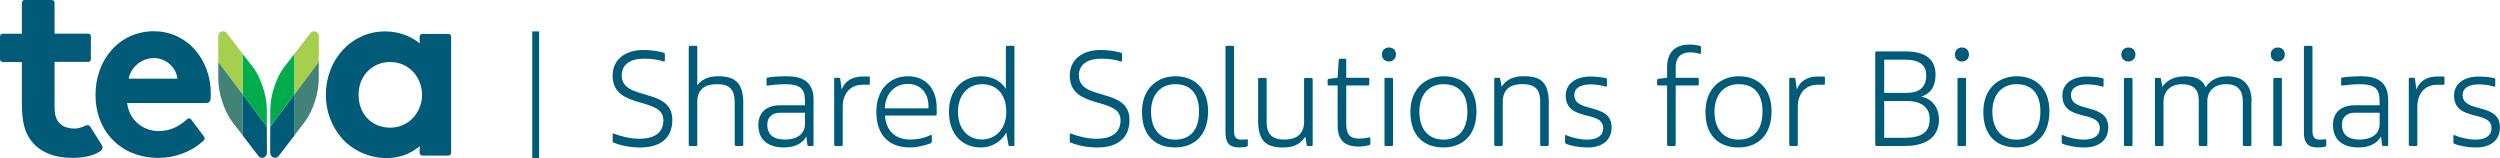 <?xml version="1.0" encoding="UTF-8"?>
<svg id="Layer_1" data-name="Layer 1" xmlns="http://www.w3.org/2000/svg" viewBox="0 0 511.74 32.35">
  <defs>
    <style>
      .cls-1 {
        fill: #00ad4d;
      }

      .cls-1, .cls-2, .cls-3, .cls-4 {
        stroke-width: 0px;
      }

      .cls-2 {
        fill: #005b79;
      }

      .cls-3 {
        fill: #a5cf4c;
      }

      .cls-4 {
        fill: #428277;
      }
    </style>
  </defs>
  <g>
    <g>
      <path class="cls-2" d="M86.4,19.42c0,3.38-2.57,6.71-6.5,6.71s-6.5-2.9-6.5-6.71c0-4.22,3.12-6.73,6.42-6.73,4.1,0,6.58,3.36,6.58,6.73M85.9,7.5v1.37c-1.98-1.59-4.44-2.44-7.11-2.44-6.78,0-12.09,5.71-12.09,12.99,0,3.25,1.12,6.35,3.15,8.73,2.24,2.64,5.72,4.21,9.29,4.21,2.56,0,4.84-.82,6.76-2.43v1.36c0,.31.25.56.55.56h5.34c.3,0,.55-.25.55-.56V7.5c0-.31-.25-.56-.55-.56h-5.34c-.3,0-.55.25-.55.56"/>
      <path class="cls-2" d="M15.25,26.31c-1.5,0-2.57-.46-3.29-1.37-.54-.68-.79-1.58-.79-3.08v-9.19h6.9c.29,0,.53-.24.53-.53v-4.72c0-.29-.24-.53-.53-.53h-6.9V.56c0-.31-.25-.56-.55-.56h-5.59c-.3,0-.55.25-.55.56v6.34H.55c-.3,0-.55.25-.55.56v4.67c0,.31.25.56.55.56h3.93v8.58c0,3.51.55,5.73,1.83,7.45,1.75,2.36,4.7,3.6,8.54,3.6,2.96,0,4.85-.71,5.87-1.52.29-.23.35-.76.18-1.01-.14-.2-2.42-3.85-2.42-3.85-.21-.34-.64-.41-1.01-.21-.5.27-1.45.59-2.21.59"/>
      <path class="cls-2" d="M31.53,11.88c2.1,0,4.5,1.61,4.78,4.22h-9.96c.32-2.04,2.37-4.22,5.18-4.22M31.53,6.39c-3.44,0-6.54,1.38-8.73,3.9-2.1,2.4-3.25,5.63-3.25,9.09,0,7.62,5.3,12.94,12.89,12.94,3.34,0,6.62-1.23,8.94-3.27.1-.09.23-.21.35-.34.2-.2.22-.51.05-.73-.6-.8-1.97-2.63-2.65-3.53-.2-.26-.58-.3-.82-.07-.15.15-.33.31-.53.47-1.1.9-2.87,1.98-5.2,1.98-3.49,0-6.17-2.36-6.55-5.75h16.28c.4,0,.74-.31.78-.71.03-.32.06-.73.06-1.24,0-3.41-1.16-6.59-3.26-8.96-2.16-2.43-5.13-3.77-8.37-3.77"/>
      <path class="cls-1" d="M55.32,25.93v-3.56c.01-1.45.31-3.07.87-4.73.63-1.88,1.54-3.48,2.55-4.64l1.54-1.99v8.32l-4.96,6.6Z"/>
      <path class="cls-3" d="M60.28,11.01l3.26-4.23c.26-.35.7-.47,1.09-.31.39.15.65.55.65,1l-.03,5.26-4.97,6.62v-8.32Z"/>
      <path class="cls-4" d="M65.25,12.72v3.02c.04,1.55-.22,3.33-.83,5.14-.56,1.65-1.28,3.11-2.15,4.22l-2,2.6v-8.37l4.97-6.62Z"/>
      <path class="cls-2" d="M60.28,19.34v8.37l-3.24,4.22c-.26.35-.7.47-1.09.31-.39-.15-.65-.55-.65-1l.02-5.3,4.96-6.6Z"/>
      <path class="cls-1" d="M54.62,25.93v-3.56c-.01-1.45-.31-3.07-.87-4.73-.63-1.88-1.54-3.48-2.55-4.64l-1.54-1.99v8.32l4.96,6.6Z"/>
      <path class="cls-3" d="M49.66,11.01l-3.26-4.23c-.26-.35-.7-.47-1.09-.31-.39.15-.65.55-.65,1l.03,5.26,4.97,6.62v-8.32Z"/>
      <path class="cls-4" d="M44.68,12.72v3.02c-.04,1.55.22,3.33.83,5.14.56,1.65,1.28,3.11,2.15,4.22l2,2.6v-8.37l-4.97-6.62Z"/>
      <path class="cls-2" d="M49.66,19.34v8.37l3.24,4.22c.26.35.7.47,1.09.31.39-.15.65-.55.65-1l-.02-5.3-4.96-6.6Z"/>
    </g>
    <rect class="cls-2" x="108.95" y="6.43" width="1.4" height="25.93"/>
  </g>
  <g>
    <path class="cls-2" d="M125.62,29.2c-.18-.06-.21-.18-.21-.35v-1.36c0-.15.09-.21.23-.15,1.56.62,3.46,1.06,5.22,1.06,3.64,0,4.93-1.63,4.93-3.81,0-4.91-10.39-2.01-10.39-9.13,0-3.34,2.7-5.23,6.28-5.23,1.79,0,3.17.27,4.2.56.21.06.21.15.21.3v1.33c0,.15-.09.24-.23.18-1.06-.38-2.32-.59-4.05-.59-2.88,0-4.55,1.27-4.55,3.4,0,5.41,10.36,2.36,10.36,9.13,0,4.02-2.79,5.65-6.6,5.65-2.05,0-3.96-.41-5.4-.98Z"/>
    <path class="cls-2" d="M152.14,21.07v8.51c0,.21-.06.3-.26.3h-1.17c-.23,0-.32-.09-.32-.3v-8.57c0-2.78-1.12-3.78-3.61-3.78-2.23,0-4.05.83-4.05,3.64v8.72c0,.21-.06.3-.26.3h-1.17c-.23,0-.32-.09-.32-.3V9.67c0-.21.09-.29.32-.29h1.17c.21,0,.26.09.26.29v7.77c.97-1.24,2.35-1.83,4.31-1.83,3.35,0,5.11,1.3,5.11,5.47Z"/>
    <path class="cls-2" d="M166.53,20.48v9.16c0,.18-.06.24-.23.24h-.68c-.23,0-.32-.03-.35-.24l-.21-1.71c-.79,1.48-2.46,2.25-4.58,2.25-3.4,0-5.25-1.68-5.25-4.58,0-2.45,1.5-4.05,4.52-4.05h5.02v-1.09c0-2.3-1.09-3.22-3.9-3.22-1.44,0-2.88.15-3.73.27-.15.03-.23,0-.23-.18v-1.21c0-.15.03-.21.15-.24,1-.18,2.55-.27,4.05-.27,3.58,0,5.43,1.48,5.43,4.88ZM164.77,23.08h-5.16c-1.47,0-2.55.86-2.55,2.42,0,2.1,1.32,3.07,3.61,3.07,2.46,0,4.11-1.15,4.11-3.16v-2.33Z"/>
    <path class="cls-2" d="M178.05,15.81v1.39c0,.12-.06.15-.18.15h-1.35c-2.26,0-4.02,1.57-4.02,4.52v7.71c0,.21-.06.3-.26.3h-1.17c-.23,0-.32-.09-.32-.3v-13.42c0-.18.06-.24.23-.24h.67c.23,0,.32.03.35.24l.29,2.16c.62-1.66,2.14-2.66,4.23-2.66h1.38c.12,0,.15.03.15.15Z"/>
    <path class="cls-2" d="M191.74,22.11v1.24c0,.21-.06.3-.26.3h-10.33c.18,2.72,1.73,4.91,5.19,4.91,1.82,0,3.29-.47,4.17-.92.18-.09.23,0,.23.18v1.15c0,.21-.06.29-.21.35-.88.35-2.67.86-4.28.86-4.69,0-6.87-2.96-6.87-7.3s2.58-7.27,6.46-7.27c3.52,0,5.9,2.39,5.9,6.5ZM181.12,22.17h8.92c.21-2.93-1.53-5-4.17-5-2.85,0-4.64,2.1-4.75,5Z"/>
    <path class="cls-2" d="M207.65,9.67v19.92c0,.24-.06.3-.24.3h-.7c-.21,0-.26-.06-.29-.27l-.44-2.48c-.88,1.66-2.76,3.04-5.22,3.04-3.7,0-6.51-2.57-6.51-7.3s2.96-7.27,6.66-7.27c2.26,0,4.14,1.12,4.99,2.6v-8.54c0-.21.09-.29.32-.29h1.17c.21,0,.26.09.26.29ZM205.98,23v-.21c0-3.69-2.2-5.56-4.93-5.56-2.96,0-4.96,2.28-4.96,5.65s1.91,5.67,4.93,5.67c2.76,0,4.96-2.19,4.96-5.56Z"/>
    <path class="cls-2" d="M219.19,29.2c-.18-.06-.21-.18-.21-.35v-1.36c0-.15.09-.21.24-.15,1.55.62,3.46,1.06,5.22,1.06,3.64,0,4.93-1.63,4.93-3.81,0-4.91-10.39-2.01-10.39-9.13,0-3.34,2.7-5.23,6.28-5.23,1.79,0,3.17.27,4.2.56.21.06.21.15.21.3v1.33c0,.15-.09.24-.23.18-1.06-.38-2.32-.59-4.05-.59-2.88,0-4.55,1.27-4.55,3.4,0,5.41,10.36,2.36,10.36,9.13,0,4.02-2.79,5.65-6.6,5.65-2.05,0-3.96-.41-5.4-.98Z"/>
    <path class="cls-2" d="M233.76,22.91c0-4.73,3.05-7.3,6.87-7.3s6.66,2.45,6.66,7.15c0,5-2.88,7.42-6.78,7.42s-6.75-2.28-6.75-7.27ZM245.44,22.82c0-3.72-1.82-5.59-4.87-5.59s-4.96,2.19-4.96,5.62c0,3.87,2.11,5.73,4.93,5.73,3.11,0,4.9-2.01,4.9-5.76Z"/>
    <path class="cls-2" d="M250.85,27.1V9.67c0-.21.09-.29.32-.29h1.17c.21,0,.26.09.26.29v17.14c0,1.36.53,1.77,1.53,1.77.53,0,.85-.03,1.12-.06.15-.03.18,0,.18.15v1.09c0,.12-.06.21-.18.24-.38.12-.94.18-1.61.18-2,0-2.79-.95-2.79-3.07Z"/>
    <path class="cls-2" d="M268.7,16.23v13.39c0,.21-.06.27-.23.27h-.73c-.18,0-.23-.06-.26-.24l-.29-1.68c-.97,1.48-2.29,2.22-4.55,2.22-3.34,0-5.11-1.21-5.11-5.53v-8.42c0-.21.06-.29.26-.29h1.17c.24,0,.32.09.32.29v8.75c0,2.69,1.38,3.58,3.61,3.58s4.05-.89,4.05-3.69v-8.63c0-.21.06-.29.26-.29h1.17c.24,0,.32.09.32.29Z"/>
    <path class="cls-2" d="M273.81,25.6v-8.1h-1.79c-.21,0-.26-.09-.26-.3v-.71c0-.24.09-.33.26-.36l1.79-.21.21-3.55c.03-.27.15-.35.38-.35h.91c.21,0,.26.09.26.29v3.61h4.46c.21,0,.26.09.26.29v.98c0,.21-.06.3-.26.3h-4.46v7.95c0,2.36,1.06,2.93,2.67,2.93.73,0,1.53-.12,2.05-.24.15-.03.21,0,.21.15v1.18c0,.12-.06.21-.18.24-.41.12-1.38.3-2.17.3-2.93,0-4.34-1.3-4.34-4.4Z"/>
    <path class="cls-2" d="M282.87,11.17c0-.86.62-1.45,1.44-1.45.88,0,1.44.59,1.44,1.42s-.59,1.45-1.44,1.45c-.76,0-1.44-.53-1.44-1.42ZM283.4,29.59v-13.36c0-.21.09-.29.32-.29h1.17c.21,0,.26.09.26.29v13.36c0,.21-.06.3-.26.3h-1.17c-.24,0-.32-.09-.32-.3Z"/>
    <path class="cls-2" d="M288.7,22.91c0-4.73,3.05-7.3,6.87-7.3s6.66,2.45,6.66,7.15c0,5-2.88,7.42-6.78,7.42s-6.75-2.28-6.75-7.27ZM300.37,22.82c0-3.72-1.82-5.59-4.87-5.59s-4.96,2.19-4.96,5.62c0,3.87,2.11,5.73,4.93,5.73,3.11,0,4.9-2.01,4.9-5.76Z"/>
    <path class="cls-2" d="M317.02,21.07v8.51c0,.21-.06.3-.26.3h-1.17c-.24,0-.32-.09-.32-.3v-8.84c0-2.69-1.38-3.52-3.61-3.52s-4.05.83-4.05,3.64v8.72c0,.21-.06.3-.26.3h-1.17c-.24,0-.32-.09-.32-.3v-13.39c0-.21.06-.27.24-.27h.73c.18,0,.23.06.26.24l.29,1.6c.97-1.45,2.29-2.16,4.55-2.16,3.34,0,5.11,1.15,5.11,5.47Z"/>
    <path class="cls-2" d="M320.54,29.41c-.12-.06-.18-.12-.18-.3v-1.3c0-.12.12-.21.26-.15,1.06.53,2.88.92,4.28.92,2.08,0,3.26-.83,3.26-2.36,0-3.78-7.66-1.18-7.66-6.68,0-2.45,2.11-3.87,4.99-3.87,1.44,0,2.49.15,3.29.35.12.03.15.09.15.21v1.36c0,.12-.06.15-.18.15-.85-.24-1.91-.47-3.14-.47-1.85,0-3.35.59-3.35,2.19,0,3.78,7.63,1.45,7.63,6.59,0,2.63-1.88,4.14-4.93,4.14-1.56,0-3.4-.33-4.43-.77Z"/>
    <path class="cls-2" d="M341.25,29.59v-12.09h-1.79c-.21,0-.26-.09-.26-.3v-.71c0-.24.09-.33.26-.36l1.79-.21v-2.13c0-3.58,2.2-4.67,4.55-4.67.79,0,1.61.12,2.2.27.12.03.18.09.18.24v1.24c0,.15-.06.18-.21.15-.62-.18-1.38-.3-2.08-.3-1.73,0-2.88.98-2.88,3.01v2.19h4.46c.21,0,.26.09.26.29v.98c0,.21-.06.3-.26.3h-4.46v12.09c0,.21-.06.3-.26.3h-1.17c-.23,0-.32-.09-.32-.3Z"/>
    <path class="cls-2" d="M349.1,22.91c0-4.73,3.05-7.3,6.87-7.3s6.66,2.45,6.66,7.15c0,5-2.88,7.42-6.78,7.42s-6.75-2.28-6.75-7.27ZM360.78,22.82c0-3.72-1.82-5.59-4.87-5.59s-4.96,2.19-4.96,5.62c0,3.87,2.11,5.73,4.93,5.73,3.11,0,4.9-2.01,4.9-5.76Z"/>
    <path class="cls-2" d="M373.55,15.81v1.39c0,.12-.06.15-.18.15h-1.35c-2.26,0-4.02,1.57-4.02,4.52v7.71c0,.21-.06.3-.26.3h-1.17c-.24,0-.32-.09-.32-.3v-13.42c0-.18.06-.24.24-.24h.67c.23,0,.32.03.35.24l.29,2.16c.62-1.66,2.14-2.66,4.22-2.66h1.38c.12,0,.15.03.15.15Z"/>
    <path class="cls-2" d="M396.9,24.47c0,3.55-2.58,5.41-7.01,5.41h-5.75c-.18,0-.29-.09-.29-.3V10.85c0-.24.09-.33.29-.33h5.81c4.28,0,6.25,1.66,6.25,4.79,0,2.6-1.2,3.87-2.79,4.43v.06c1.91.41,3.49,2.07,3.49,4.67ZM385.69,12.21v6.8h4.55c2.58,0,4.05-1.09,4.05-3.58,0-2.1-1.26-3.22-4.49-3.22h-4.11ZM395,24.39c0-2.66-2.05-3.72-4.67-3.72h-4.64v7.54h3.99c3.7,0,5.31-1.12,5.31-3.81Z"/>
    <path class="cls-2" d="M400.16,11.17c0-.86.62-1.45,1.44-1.45.88,0,1.44.59,1.44,1.42s-.59,1.45-1.44,1.45c-.76,0-1.44-.53-1.44-1.42ZM400.69,29.59v-13.36c0-.21.09-.29.32-.29h1.17c.21,0,.26.09.26.29v13.36c0,.21-.06.3-.26.3h-1.17c-.24,0-.32-.09-.32-.3Z"/>
    <path class="cls-2" d="M405.98,22.91c0-4.73,3.05-7.3,6.87-7.3s6.66,2.45,6.66,7.15c0,5-2.88,7.42-6.78,7.42s-6.75-2.28-6.75-7.27ZM417.66,22.82c0-3.72-1.82-5.59-4.87-5.59s-4.96,2.19-4.96,5.62c0,3.87,2.11,5.73,4.93,5.73,3.11,0,4.9-2.01,4.9-5.76Z"/>
    <path class="cls-2" d="M422.2,29.41c-.12-.06-.18-.12-.18-.3v-1.3c0-.12.12-.21.26-.15,1.06.53,2.88.92,4.28.92,2.08,0,3.26-.83,3.26-2.36,0-3.78-7.66-1.18-7.66-6.68,0-2.45,2.11-3.87,4.99-3.87,1.44,0,2.49.15,3.29.35.12.03.15.09.15.21v1.36c0,.12-.06.15-.18.15-.85-.24-1.91-.47-3.14-.47-1.85,0-3.35.59-3.35,2.19,0,3.78,7.63,1.45,7.63,6.59,0,2.63-1.88,4.14-4.93,4.14-1.56,0-3.4-.33-4.43-.77Z"/>
    <path class="cls-2" d="M434.23,11.17c0-.86.62-1.45,1.44-1.45.88,0,1.44.59,1.44,1.42s-.59,1.45-1.44,1.45c-.76,0-1.44-.53-1.44-1.42ZM434.76,29.59v-13.36c0-.21.09-.29.32-.29h1.17c.21,0,.26.09.26.29v13.36c0,.21-.06.3-.26.3h-1.17c-.23,0-.32-.09-.32-.3Z"/>
    <path class="cls-2" d="M460.85,20.81v8.75c0,.18-.06.33-.29.33h-1.14c-.21,0-.32-.12-.32-.33v-8.63c0-2.69-1.23-3.7-3.43-3.7-2.35,0-3.84,1.3-3.84,3.58v8.78c0,.21-.06.3-.26.3h-1.17c-.23,0-.32-.09-.32-.3v-9.07c0-2.28-1.17-3.28-3.46-3.28-2.41,0-3.76,1.51-3.76,3.58v8.78c0,.21-.06.3-.26.3h-1.17c-.24,0-.32-.09-.32-.3v-13.39c0-.21.06-.27.24-.27h.73c.18,0,.23.06.26.24l.29,1.6c.85-1.3,2.38-2.16,4.64-2.16,2.38,0,3.67.83,4.23,2.25.82-1.39,2.35-2.25,4.4-2.25,3.37,0,4.99,1.8,4.99,5.2Z"/>
    <path class="cls-2" d="M464.81,11.17c0-.86.62-1.45,1.44-1.45.88,0,1.44.59,1.44,1.42s-.59,1.45-1.44,1.45c-.76,0-1.44-.53-1.44-1.42ZM465.34,29.59v-13.36c0-.21.09-.29.32-.29h1.17c.21,0,.26.09.26.29v13.36c0,.21-.06.3-.26.3h-1.17c-.23,0-.32-.09-.32-.3Z"/>
    <path class="cls-2" d="M471.6,27.1V9.67c0-.21.09-.29.32-.29h1.17c.21,0,.26.09.26.29v17.14c0,1.36.53,1.77,1.53,1.77.53,0,.85-.03,1.12-.06.15-.03.18,0,.18.15v1.09c0,.12-.06.21-.18.24-.38.12-.94.18-1.61.18-2,0-2.79-.95-2.79-3.07Z"/>
    <path class="cls-2" d="M488.85,20.48v9.16c0,.18-.06.24-.24.24h-.67c-.23,0-.32-.03-.35-.24l-.21-1.71c-.79,1.48-2.46,2.25-4.58,2.25-3.4,0-5.25-1.68-5.25-4.58,0-2.45,1.5-4.05,4.52-4.05h5.02v-1.09c0-2.3-1.09-3.22-3.9-3.22-1.44,0-2.88.15-3.73.27-.15.03-.24,0-.24-.18v-1.21c0-.15.03-.21.15-.24,1-.18,2.55-.27,4.05-.27,3.58,0,5.43,1.48,5.43,4.88ZM487.09,23.08h-5.16c-1.47,0-2.55.86-2.55,2.42,0,2.1,1.32,3.07,3.61,3.07,2.46,0,4.11-1.15,4.11-3.16v-2.33Z"/>
    <path class="cls-2" d="M500.37,15.81v1.39c0,.12-.06.15-.18.15h-1.35c-2.26,0-4.02,1.57-4.02,4.52v7.71c0,.21-.06.3-.26.3h-1.17c-.24,0-.32-.09-.32-.3v-13.42c0-.18.06-.24.24-.24h.67c.23,0,.32.03.35.24l.29,2.16c.62-1.66,2.14-2.66,4.22-2.66h1.38c.12,0,.15.03.15.15Z"/>
    <path class="cls-2" d="M502.38,29.41c-.12-.06-.18-.12-.18-.3v-1.3c0-.12.12-.21.26-.15,1.06.53,2.88.92,4.28.92,2.08,0,3.26-.83,3.26-2.36,0-3.78-7.66-1.18-7.66-6.68,0-2.45,2.11-3.87,4.99-3.87,1.44,0,2.49.15,3.29.35.12.03.15.09.15.21v1.36c0,.12-.06.15-.18.15-.85-.24-1.91-.47-3.14-.47-1.85,0-3.35.59-3.35,2.19,0,3.78,7.63,1.45,7.63,6.59,0,2.63-1.88,4.14-4.93,4.14-1.56,0-3.4-.33-4.43-.77Z"/>
  </g>
</svg>